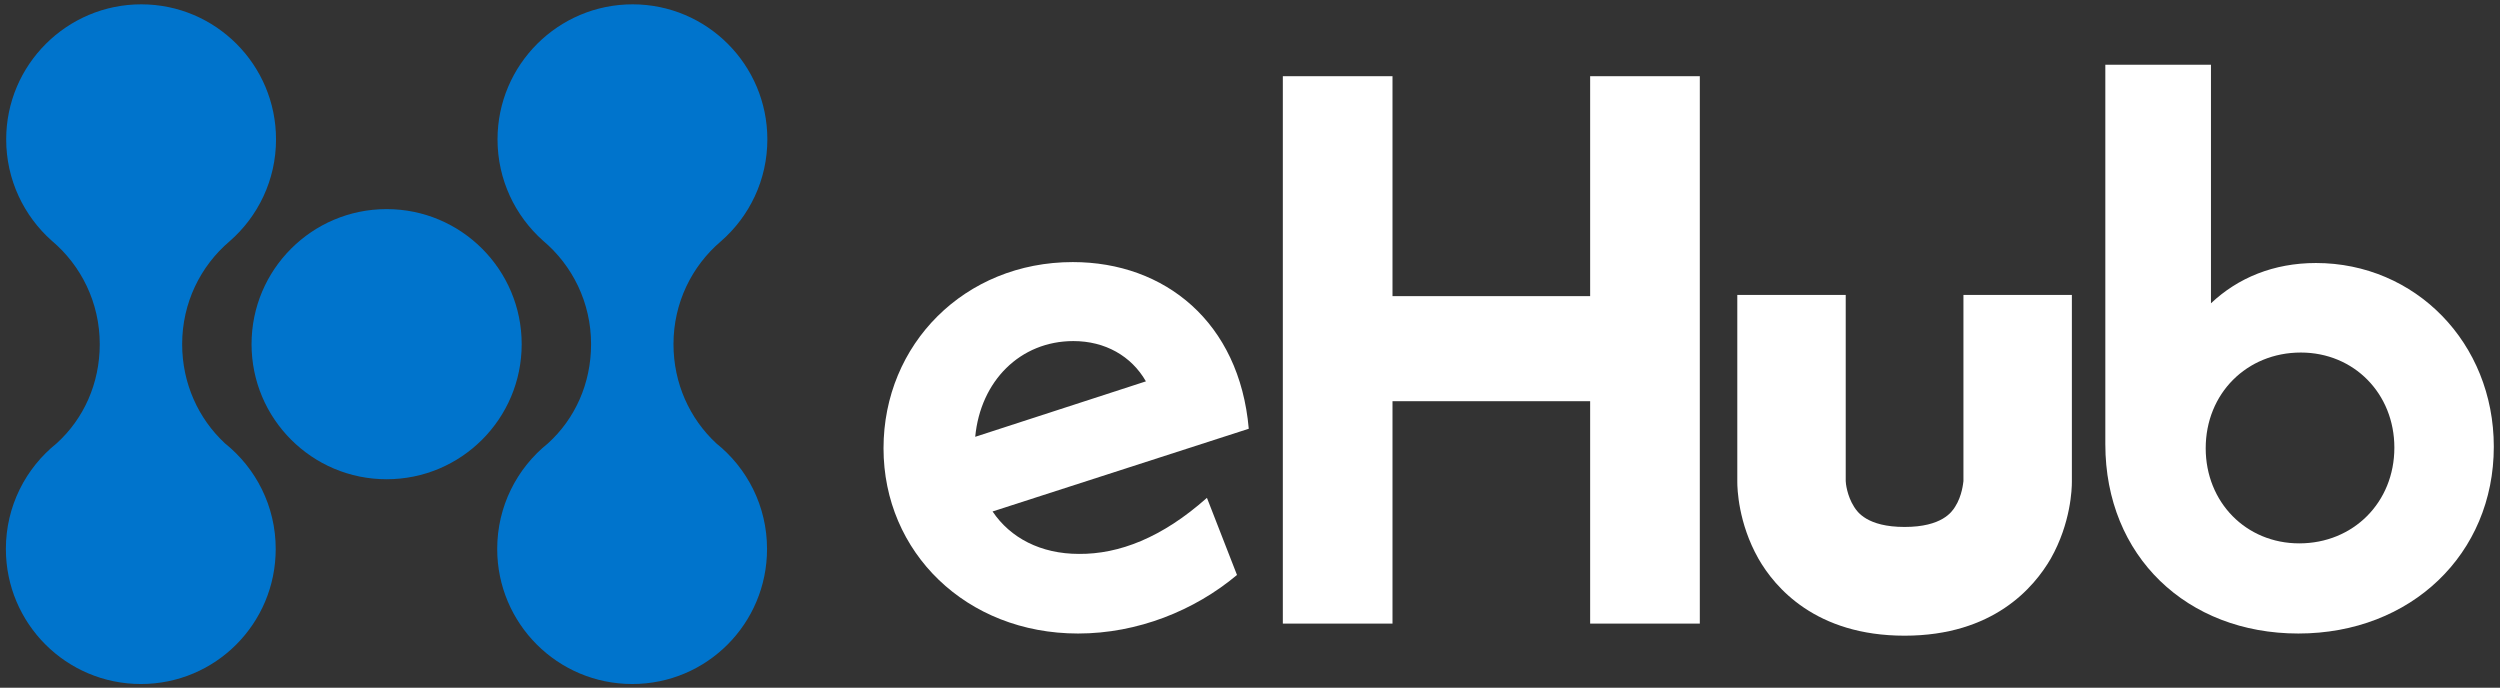 <?xml version="1.0" encoding="utf-8"?>
<!-- Generator: Adobe Illustrator 27.6.1, SVG Export Plug-In . SVG Version: 6.00 Build 0)  -->
<svg version="1.1" id="Layer_1" xmlns="http://www.w3.org/2000/svg" xmlns:xlink="http://www.w3.org/1999/xlink" x="0px" y="0px"
	 viewBox="0 0 807 222" style="enable-background:new 0 0 807 222;" xml:space="preserve">
<rect x="0" y="0" width="807" height="222" fill="#333333" stroke="none"/>
<style type="text/css">
	.st0{fill:#FFFFFF;}
	.st1{fill:#0074CC;}
</style>
<g>
	<g>
		<g>
			<path class="st0" d="M614.8,205.2C614.7,205.2,614.8,205.2,614.8,205.2c-28.7,0-41.9-15.6-47.2-24.9c-6.5-11.5-6.8-22.6-6.8-24.7
				V95.2h35v60.1c0,0.6,0.4,4.7,2.7,8.3c1,1.6,4.2,6.5,16.3,6.5s15.3-4.9,16.3-6.5c2.3-3.6,2.6-7.7,2.7-8.3V95.2h35v60.4
				c0,2.1-0.3,13.2-6.8,24.7C656.6,189.6,643.5,205.2,614.8,205.2z M633.7,155.4c0,0.1,0,0.2,0,0.2V155.4z M595.8,155.4v0.2
				C595.8,155.6,595.8,155.5,595.8,155.4z"/>
		</g>
		<path class="st0" d="M389.6,160.7l9.7,24.9c-13.7,11.5-32.1,18.9-51.3,18.9c-36.1,0-62.8-26.2-62.8-59.8s26.2-60.1,61.1-60.1
			c29.7,0,53.8,19.4,56.8,53.8l-82.7,26.7c5.7,8.5,15.5,13.7,27.9,13.7C361.2,178.9,375.1,173.6,389.6,160.7z M314.8,141l55.1-17.9
			c-4.7-8.2-13.2-13-23.4-13C329.3,110.1,316.5,123,314.8,141z"/>
		<path class="st0" d="M548.7,24.6v176.7h-35.4v-71.8h-63.8v71.8h-35.4V24.6h35.4v71h63.8v-71L548.7,24.6z"/>
		<path class="st0" d="M805,144.2c0,34.6-26.7,60.3-63.1,60.3c-35.9,0-62.3-24.9-62.3-61.1V20.9h34.1v77c8.7-8.2,20.2-13,33.9-13
			C779.6,84.9,805,110.6,805,144.2z M772.9,144.5c0-17.4-13-30.7-30.2-30.7c-17.4,0-30.7,13.2-30.7,30.9c0,17.4,13,30.7,30.2,30.7
			C759.6,175.4,772.9,162.2,772.9,144.5z"/>
	</g>
	<g>
		<ellipse class="st1" cx="124.8" cy="111.1" rx="43.6" ry="43.6"/>
		<path class="st1" d="M231.2,143.1c-8.6-8-13.8-19.4-13.8-32c0-13.3,5.9-25.2,15.3-33.2c9.2-8,15-19.8,15-32.9
			c0-24.1-19.5-43.6-43.5-43.6S160.6,20.9,160.6,45c0,13,5.7,24.7,14.7,32.7c9.5,8,15.5,20,15.5,33.4c0,12.7-5.2,24.1-13.9,32
			c-10,8-16.4,20.3-16.4,34.1c0,24.1,19.5,43.6,43.6,43.6s43.5-19.5,43.5-43.6C247.6,163.4,241.2,151.1,231.2,143.1z"/>
		<path class="st1" d="M72.6,143.1c-8.6-8-13.8-19.4-13.8-32c0-13.3,5.9-25.2,15.3-33.2c9.2-8,15-19.8,15-32.9
			c0-24.1-19.5-43.6-43.5-43.6S2,20.9,2,45c0,13,5.7,24.7,14.7,32.7c9.5,8,15.5,20,15.5,33.4c0,12.7-5.2,24.1-13.9,32
			c-10,8-16.4,20.3-16.4,34.1c0,24.1,19.5,43.6,43.6,43.6S89,201.3,89,177.2C89,163.4,82.6,151.1,72.6,143.1z"/>
	</g>
</g>
</svg>
